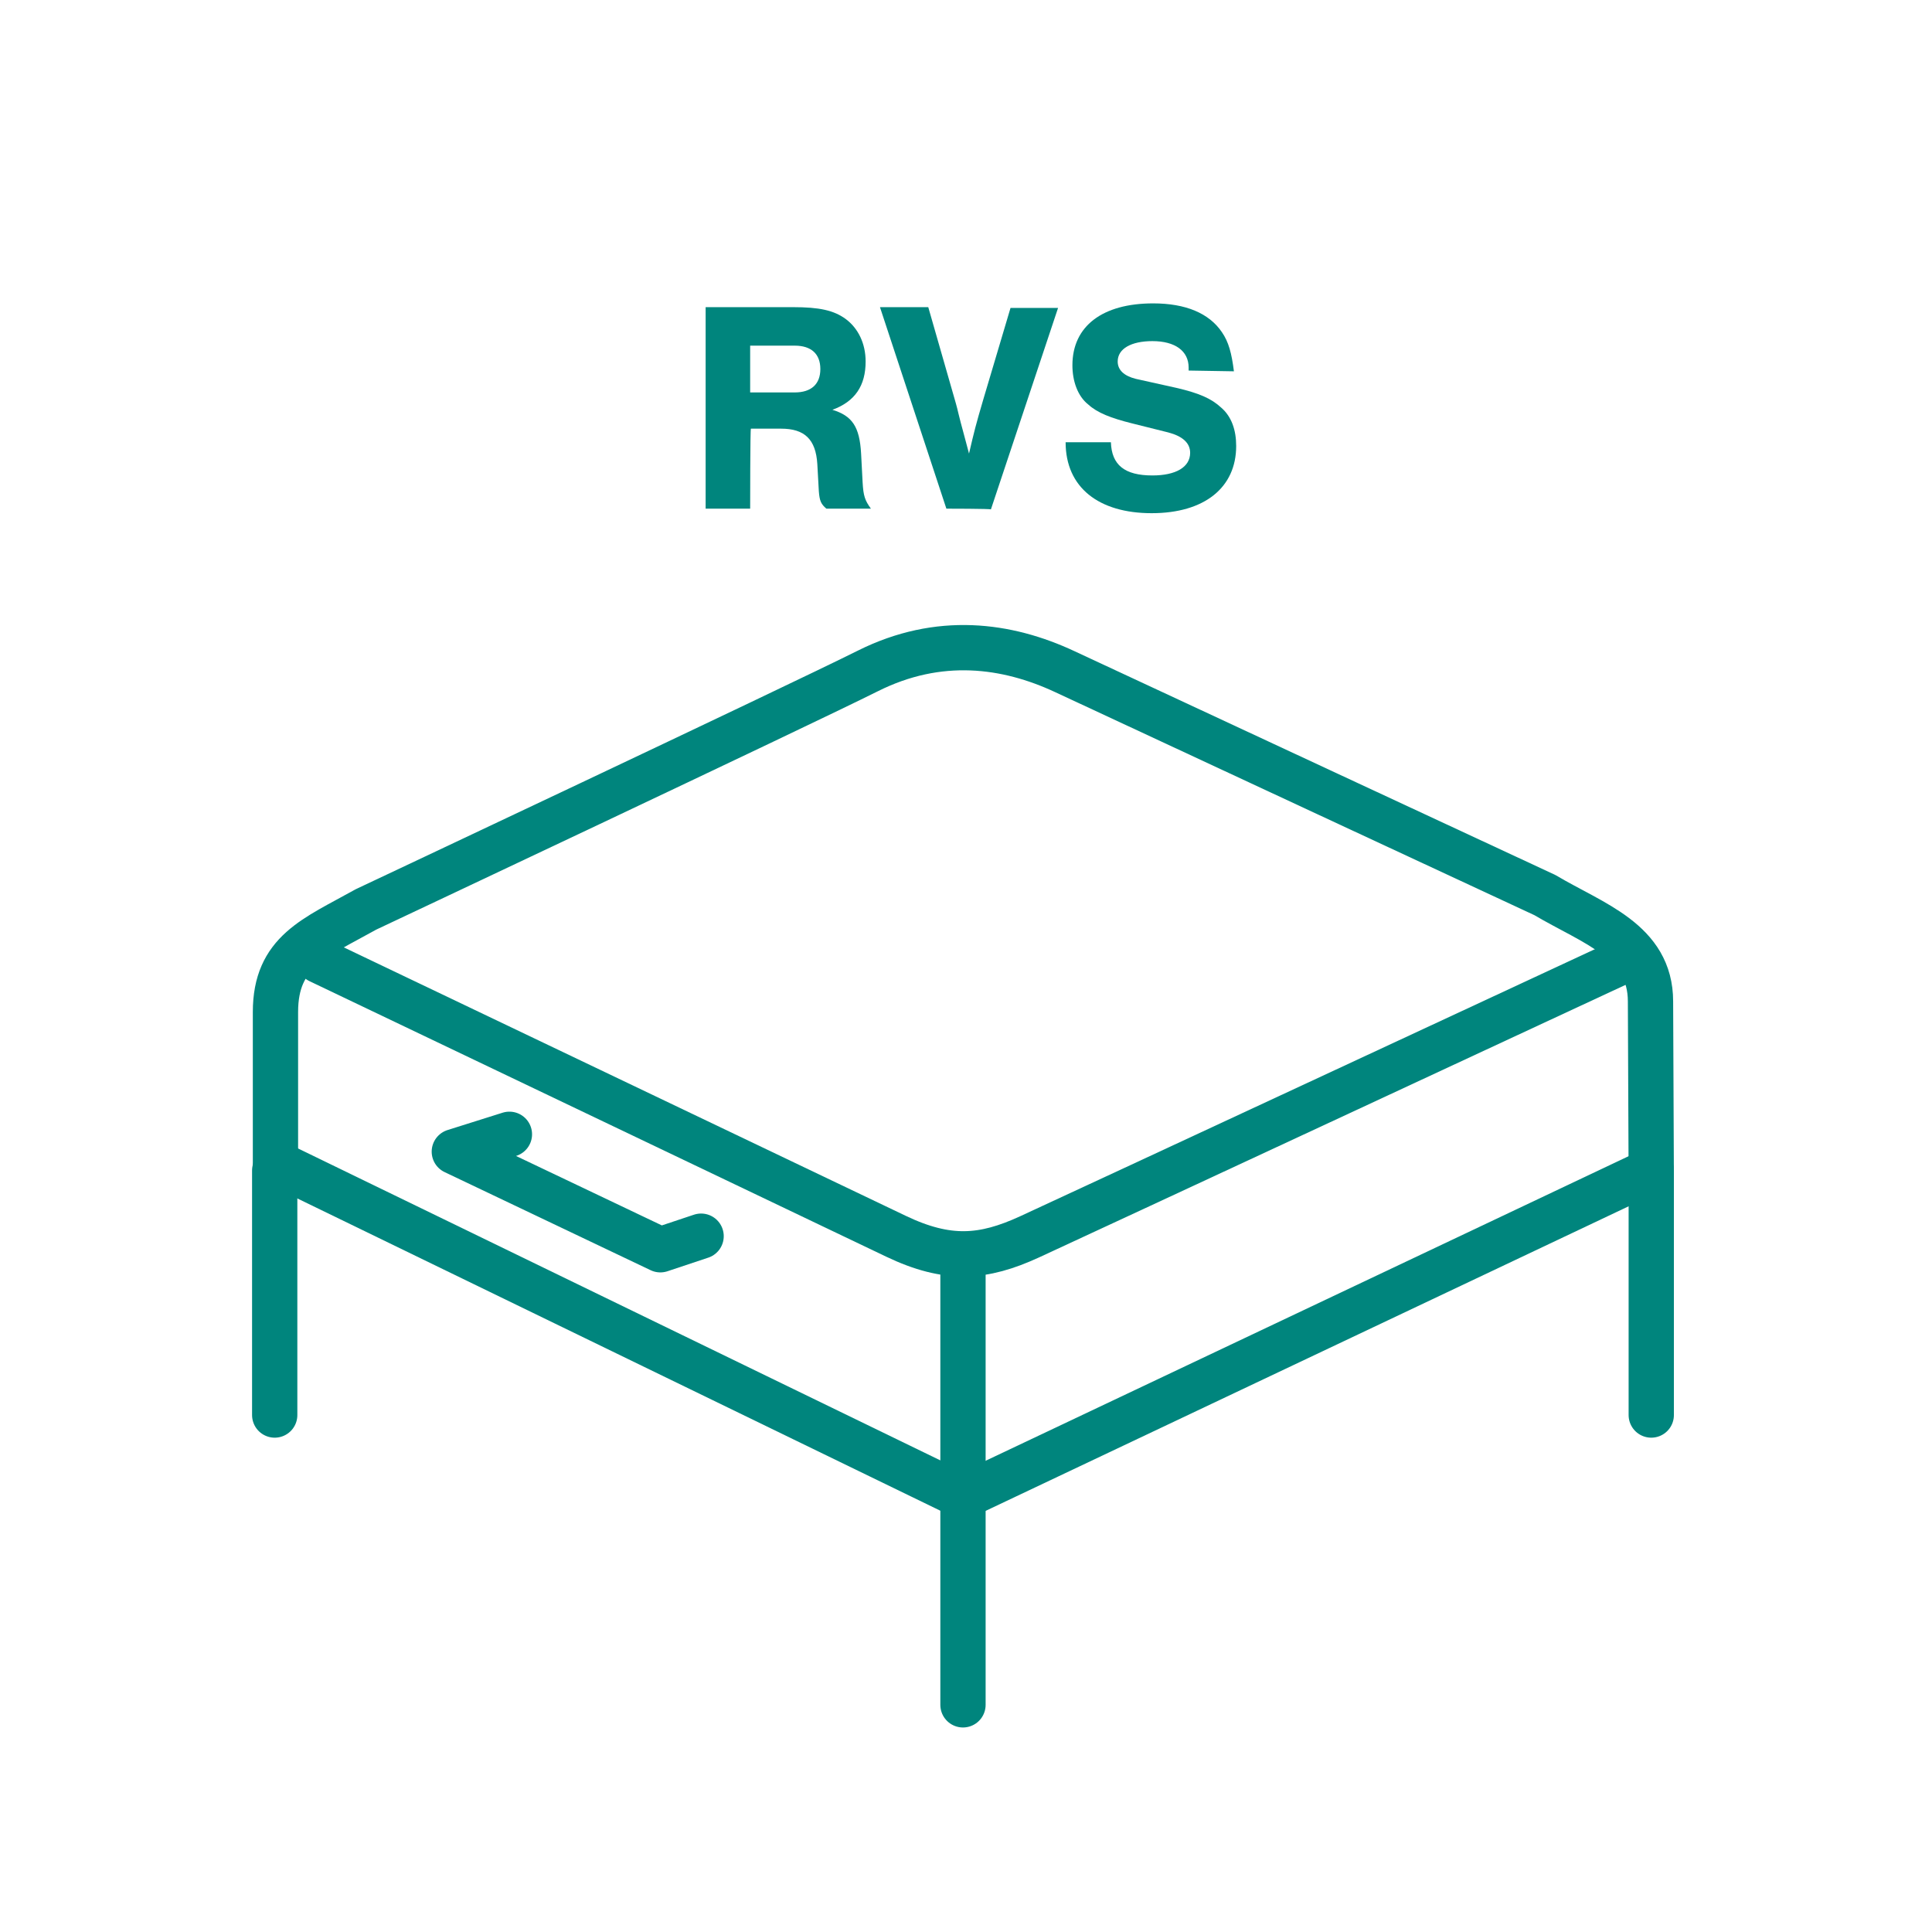 <?xml version="1.0" encoding="utf-8"?>
<!-- Generator: Adobe Illustrator 28.0.0, SVG Export Plug-In . SVG Version: 6.00 Build 0)  -->
<svg version="1.1" id="Layer_2_00000086678890085543993110000004170172094465978756_"
	 xmlns="http://www.w3.org/2000/svg" xmlns:xlink="http://www.w3.org/1999/xlink" x="0px" y="0px" viewBox="0 0 256 256"
	 style="enable-background:new 0 0 256 256;" xml:space="preserve">
<style type="text/css">
	.st0{fill:#00857D;}
	.st1{fill:#FFFFFF;stroke:#00857D;stroke-width:6;stroke-linecap:round;stroke-linejoin:round;}
	.st2{fill:none;stroke:#00857D;stroke-width:6;stroke-linecap:round;stroke-linejoin:round;}
</style>
<g id="icons">
	<g id="Dichte_RVS_deksel">
		<path class="st0" d="M99.4,67.4h-5.9V40.7h11.6c3.4,0,5.4,0.4,7,1.6c1.6,1.2,2.6,3.2,2.6,5.6c0,3.2-1.4,5.3-4.4,6.4
			c2.6,0.8,3.6,2.2,3.8,5.8l0.2,3.8c0.1,1.8,0.3,2.4,1.1,3.5h-5.9c-0.7-0.6-0.9-1-1-2.3l-0.2-3.6c-0.2-3.3-1.7-4.7-4.8-4.7h-4
			C99.4,56.7,99.4,67.4,99.4,67.4z M105.3,52c2.2,0,3.4-1.1,3.4-3.1s-1.2-3.1-3.4-3.1h-5.9V52H105.3z"/>
		<path class="st0" d="M125.4,67.4l-8.8-26.7h6.4l3.5,12.2c0,0,0.3,1,0.5,1.9c0.2,0.8,0.4,1.6,0.6,2.3l0.8,3c0.7-3,0.9-3.8,1.9-7.2
			l3.6-12.1h6.3l-8.9,26.7C131.3,67.4,125.4,67.4,125.4,67.4z"/>
		<path class="st0" d="M157.5,49.1v-0.4c0-2.2-1.8-3.5-4.8-3.5c-2.8,0-4.6,1-4.6,2.7c0,1.1,0.8,1.9,2.4,2.3l5.4,1.2
			c3,0.7,4.6,1.4,5.9,2.6c1.4,1.2,2,3,2,5.1c0,5.5-4.2,8.9-11.2,8.9s-11.4-3.4-11.4-9.4h6c0.1,3,1.8,4.4,5.5,4.4c3.1,0,5-1.1,5-3
			c0-1.3-1-2.2-2.9-2.7l-4.8-1.2c-2.8-0.7-4.6-1.4-5.8-2.5c-1.4-1.1-2.1-3.1-2.1-5.2c0-5.2,4-8.2,10.7-8.2c4.3,0,7.4,1.3,9.1,3.8
			c0.9,1.3,1.3,2.8,1.6,5.2L157.5,49.1L157.5,49.1z"/>
		<line class="st1" x1="218.8" y1="155.1" x2="218.8" y2="187.5"/>
		<line class="st1" x1="36.4" y1="187.5" x2="36.4" y2="155.1"/>
		<polyline class="st2" points="218.8,155.1 127.6,198.3 37,154.3 		"/>
		<path class="st2" d="M218.8,156.1l-0.1-23.4c0-8-7.6-10.3-14-14.1c0,0-55.9-26-63.6-29.6s-16.7-4.8-26.1-0.1s-66.5,31.6-66.5,31.6
			c-6.8,3.8-12,5.6-12,13.6v22.4"/>
		<line class="st2" x1="127.6" y1="168.3" x2="127.6" y2="225.9"/>
		<path class="st2" d="M214.3,127.7c0,0-71.8,33.4-77.9,36.2s-10.8,3.2-17.7-0.1c-6.7-3.2-74.1-35.4-76.4-36.5"/>
		<polyline class="st2" points="92.9,163.8 87.5,165.6 60.2,152.6 67.5,150.3 		"/>
	</g>
</g>
</svg>
